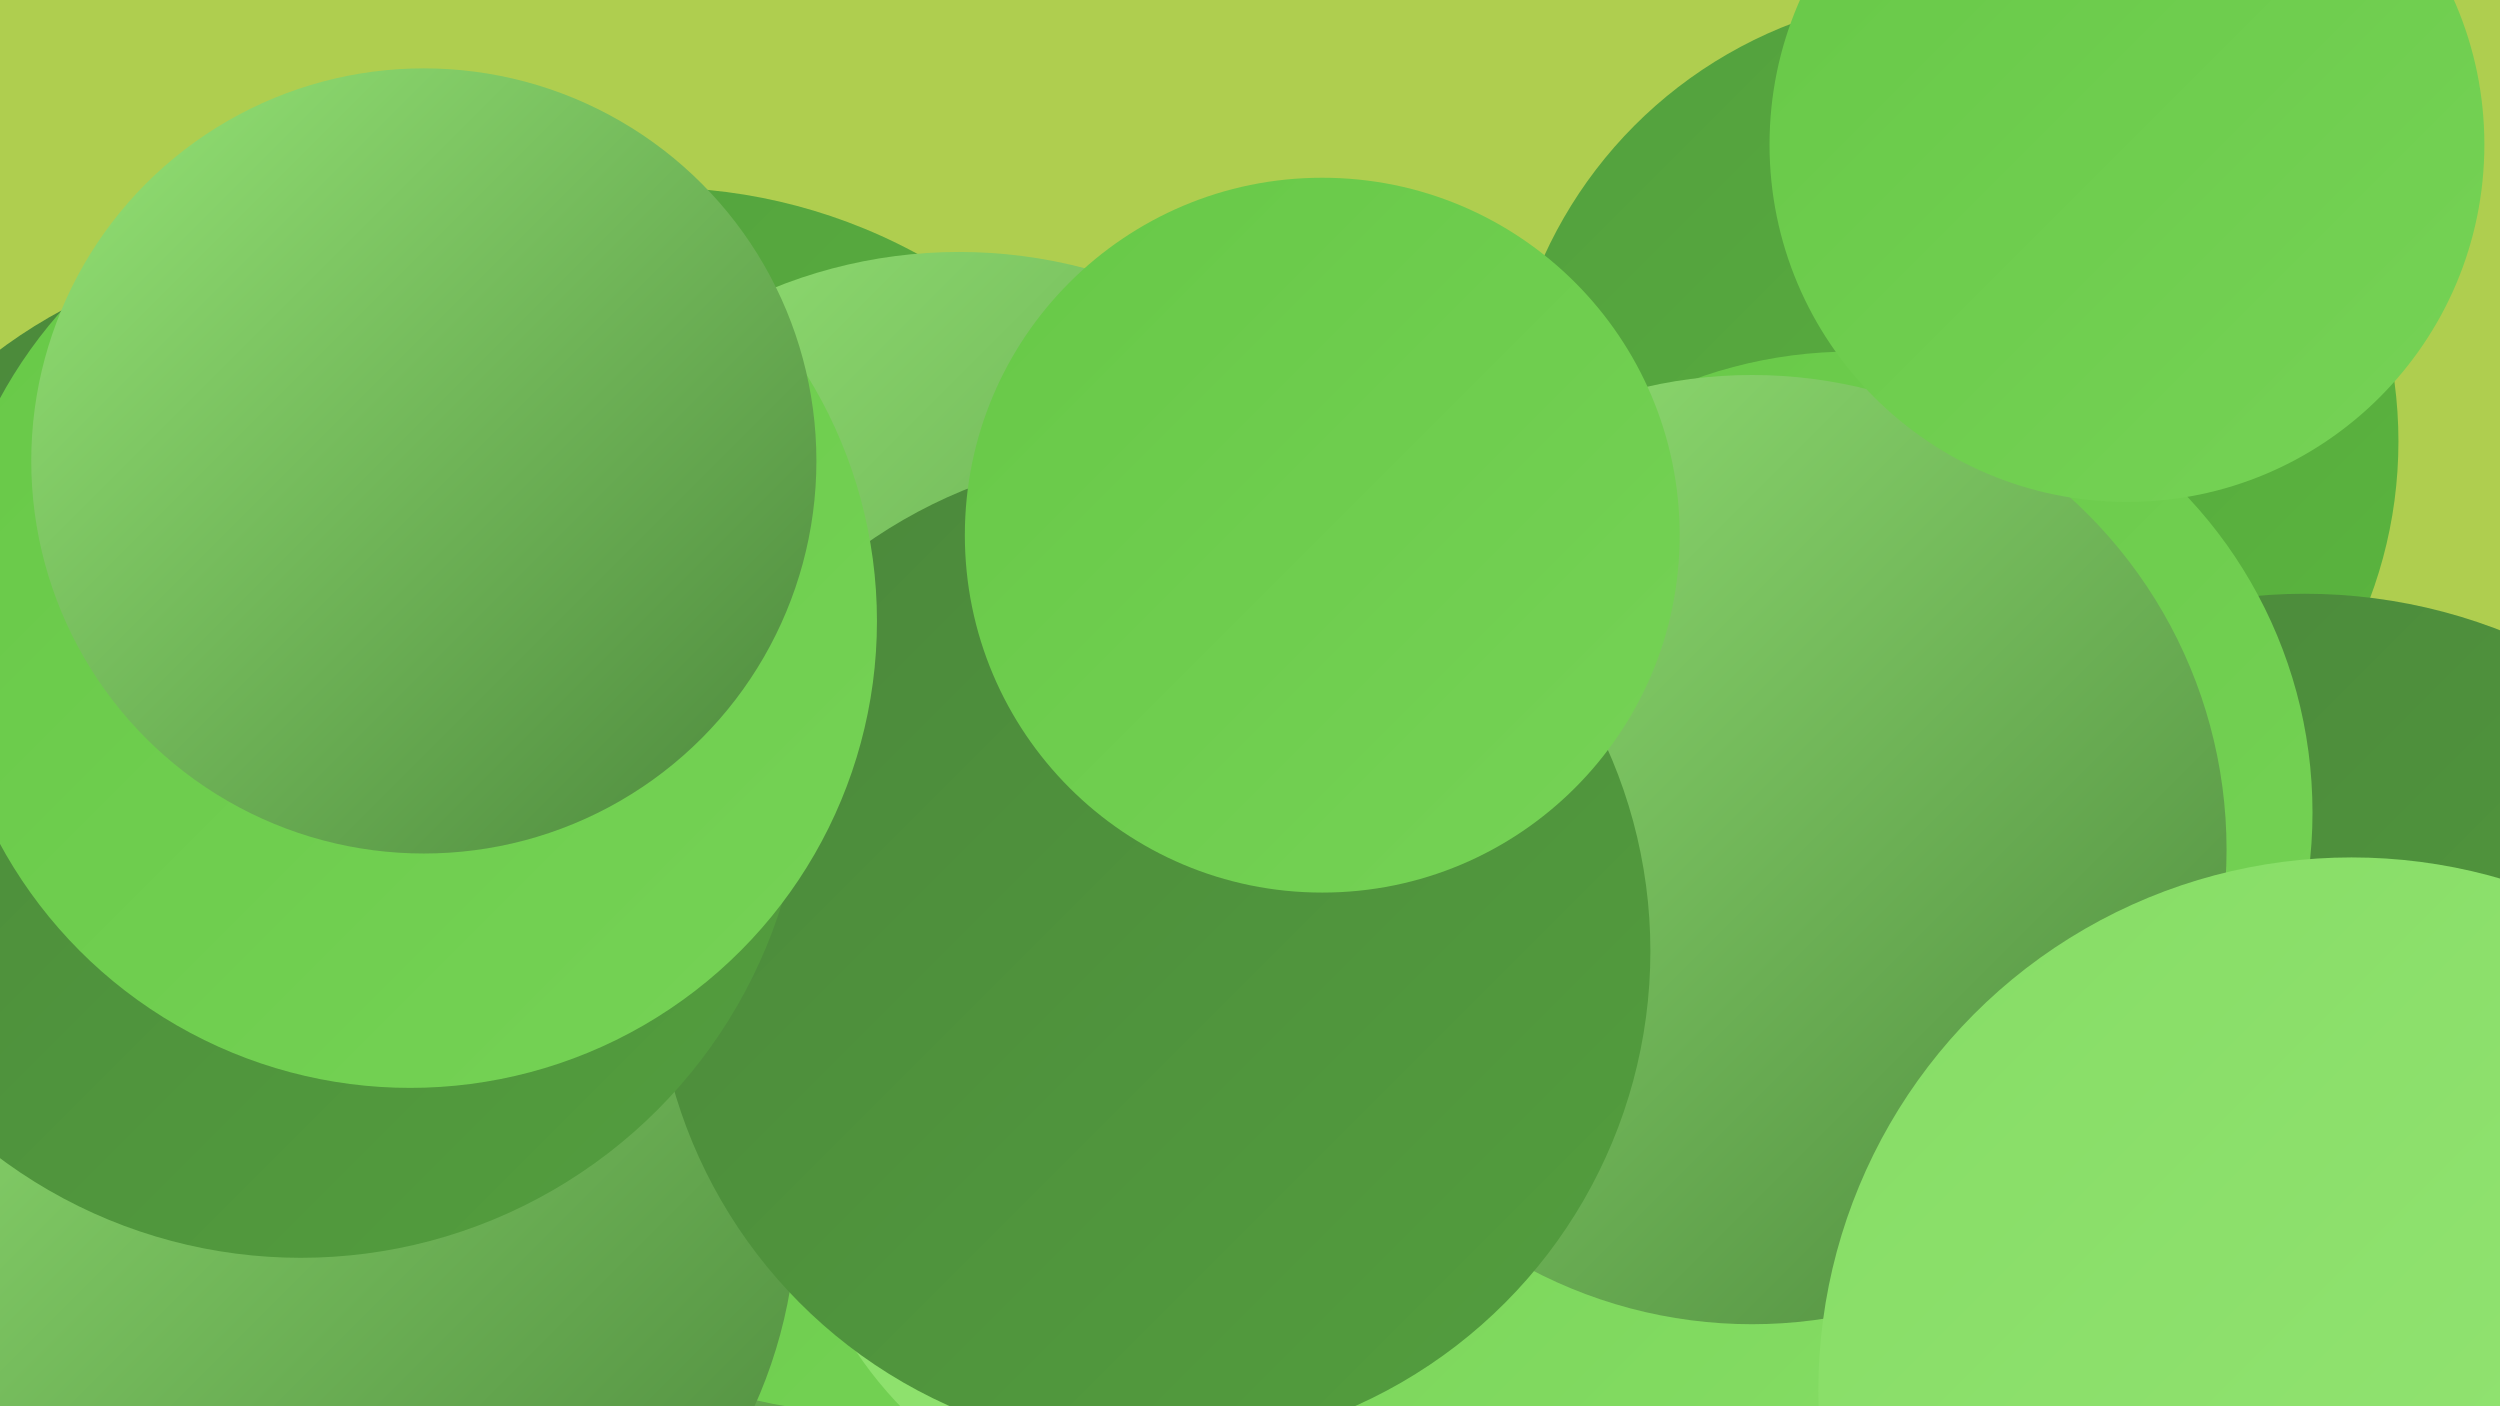 <?xml version="1.0" encoding="UTF-8"?><svg width="1280" height="720" xmlns="http://www.w3.org/2000/svg"><defs><linearGradient id="grad0" x1="0%" y1="0%" x2="100%" y2="100%"><stop offset="0%" style="stop-color:#4b873b;stop-opacity:1" /><stop offset="100%" style="stop-color:#539f3e;stop-opacity:1" /></linearGradient><linearGradient id="grad1" x1="0%" y1="0%" x2="100%" y2="100%"><stop offset="0%" style="stop-color:#539f3e;stop-opacity:1" /><stop offset="100%" style="stop-color:#5bb73e;stop-opacity:1" /></linearGradient><linearGradient id="grad2" x1="0%" y1="0%" x2="100%" y2="100%"><stop offset="0%" style="stop-color:#5bb73e;stop-opacity:1" /><stop offset="100%" style="stop-color:#67c847;stop-opacity:1" /></linearGradient><linearGradient id="grad3" x1="0%" y1="0%" x2="100%" y2="100%"><stop offset="0%" style="stop-color:#67c847;stop-opacity:1" /><stop offset="100%" style="stop-color:#76d356;stop-opacity:1" /></linearGradient><linearGradient id="grad4" x1="0%" y1="0%" x2="100%" y2="100%"><stop offset="0%" style="stop-color:#76d356;stop-opacity:1" /><stop offset="100%" style="stop-color:#86dd65;stop-opacity:1" /></linearGradient><linearGradient id="grad5" x1="0%" y1="0%" x2="100%" y2="100%"><stop offset="0%" style="stop-color:#86dd65;stop-opacity:1" /><stop offset="100%" style="stop-color:#96e576;stop-opacity:1" /></linearGradient><linearGradient id="grad6" x1="0%" y1="0%" x2="100%" y2="100%"><stop offset="0%" style="stop-color:#96e576;stop-opacity:1" /><stop offset="100%" style="stop-color:#4b873b;stop-opacity:1" /></linearGradient></defs><rect width="1280" height="720" fill="#afce4f" /><circle cx="115" cy="471" r="198" fill="url(#grad1)" /><circle cx="336" cy="376" r="280" fill="url(#grad1)" /><circle cx="351" cy="632" r="190" fill="url(#grad6)" /><circle cx="292" cy="426" r="205" fill="url(#grad1)" /><circle cx="439" cy="499" r="224" fill="url(#grad3)" /><circle cx="999" cy="226" r="229" fill="url(#grad1)" /><circle cx="607" cy="579" r="203" fill="url(#grad5)" /><circle cx="1180" cy="581" r="277" fill="url(#grad0)" /><circle cx="770" cy="629" r="214" fill="url(#grad4)" /><circle cx="948" cy="416" r="236" fill="url(#grad3)" /><circle cx="491" cy="382" r="253" fill="url(#grad6)" /><circle cx="897" cy="435" r="243" fill="url(#grad6)" /><circle cx="162" cy="619" r="246" fill="url(#grad6)" /><circle cx="590" cy="487" r="255" fill="url(#grad0)" /><circle cx="154" cy="386" r="258" fill="url(#grad0)" /><circle cx="1204" cy="712" r="273" fill="url(#grad5)" /><circle cx="210" cy="318" r="239" fill="url(#grad3)" /><circle cx="677" cy="274" r="183" fill="url(#grad3)" /><circle cx="217" cy="236" r="201" fill="url(#grad6)" /><circle cx="1089" cy="74" r="183" fill="url(#grad3)" /></svg>